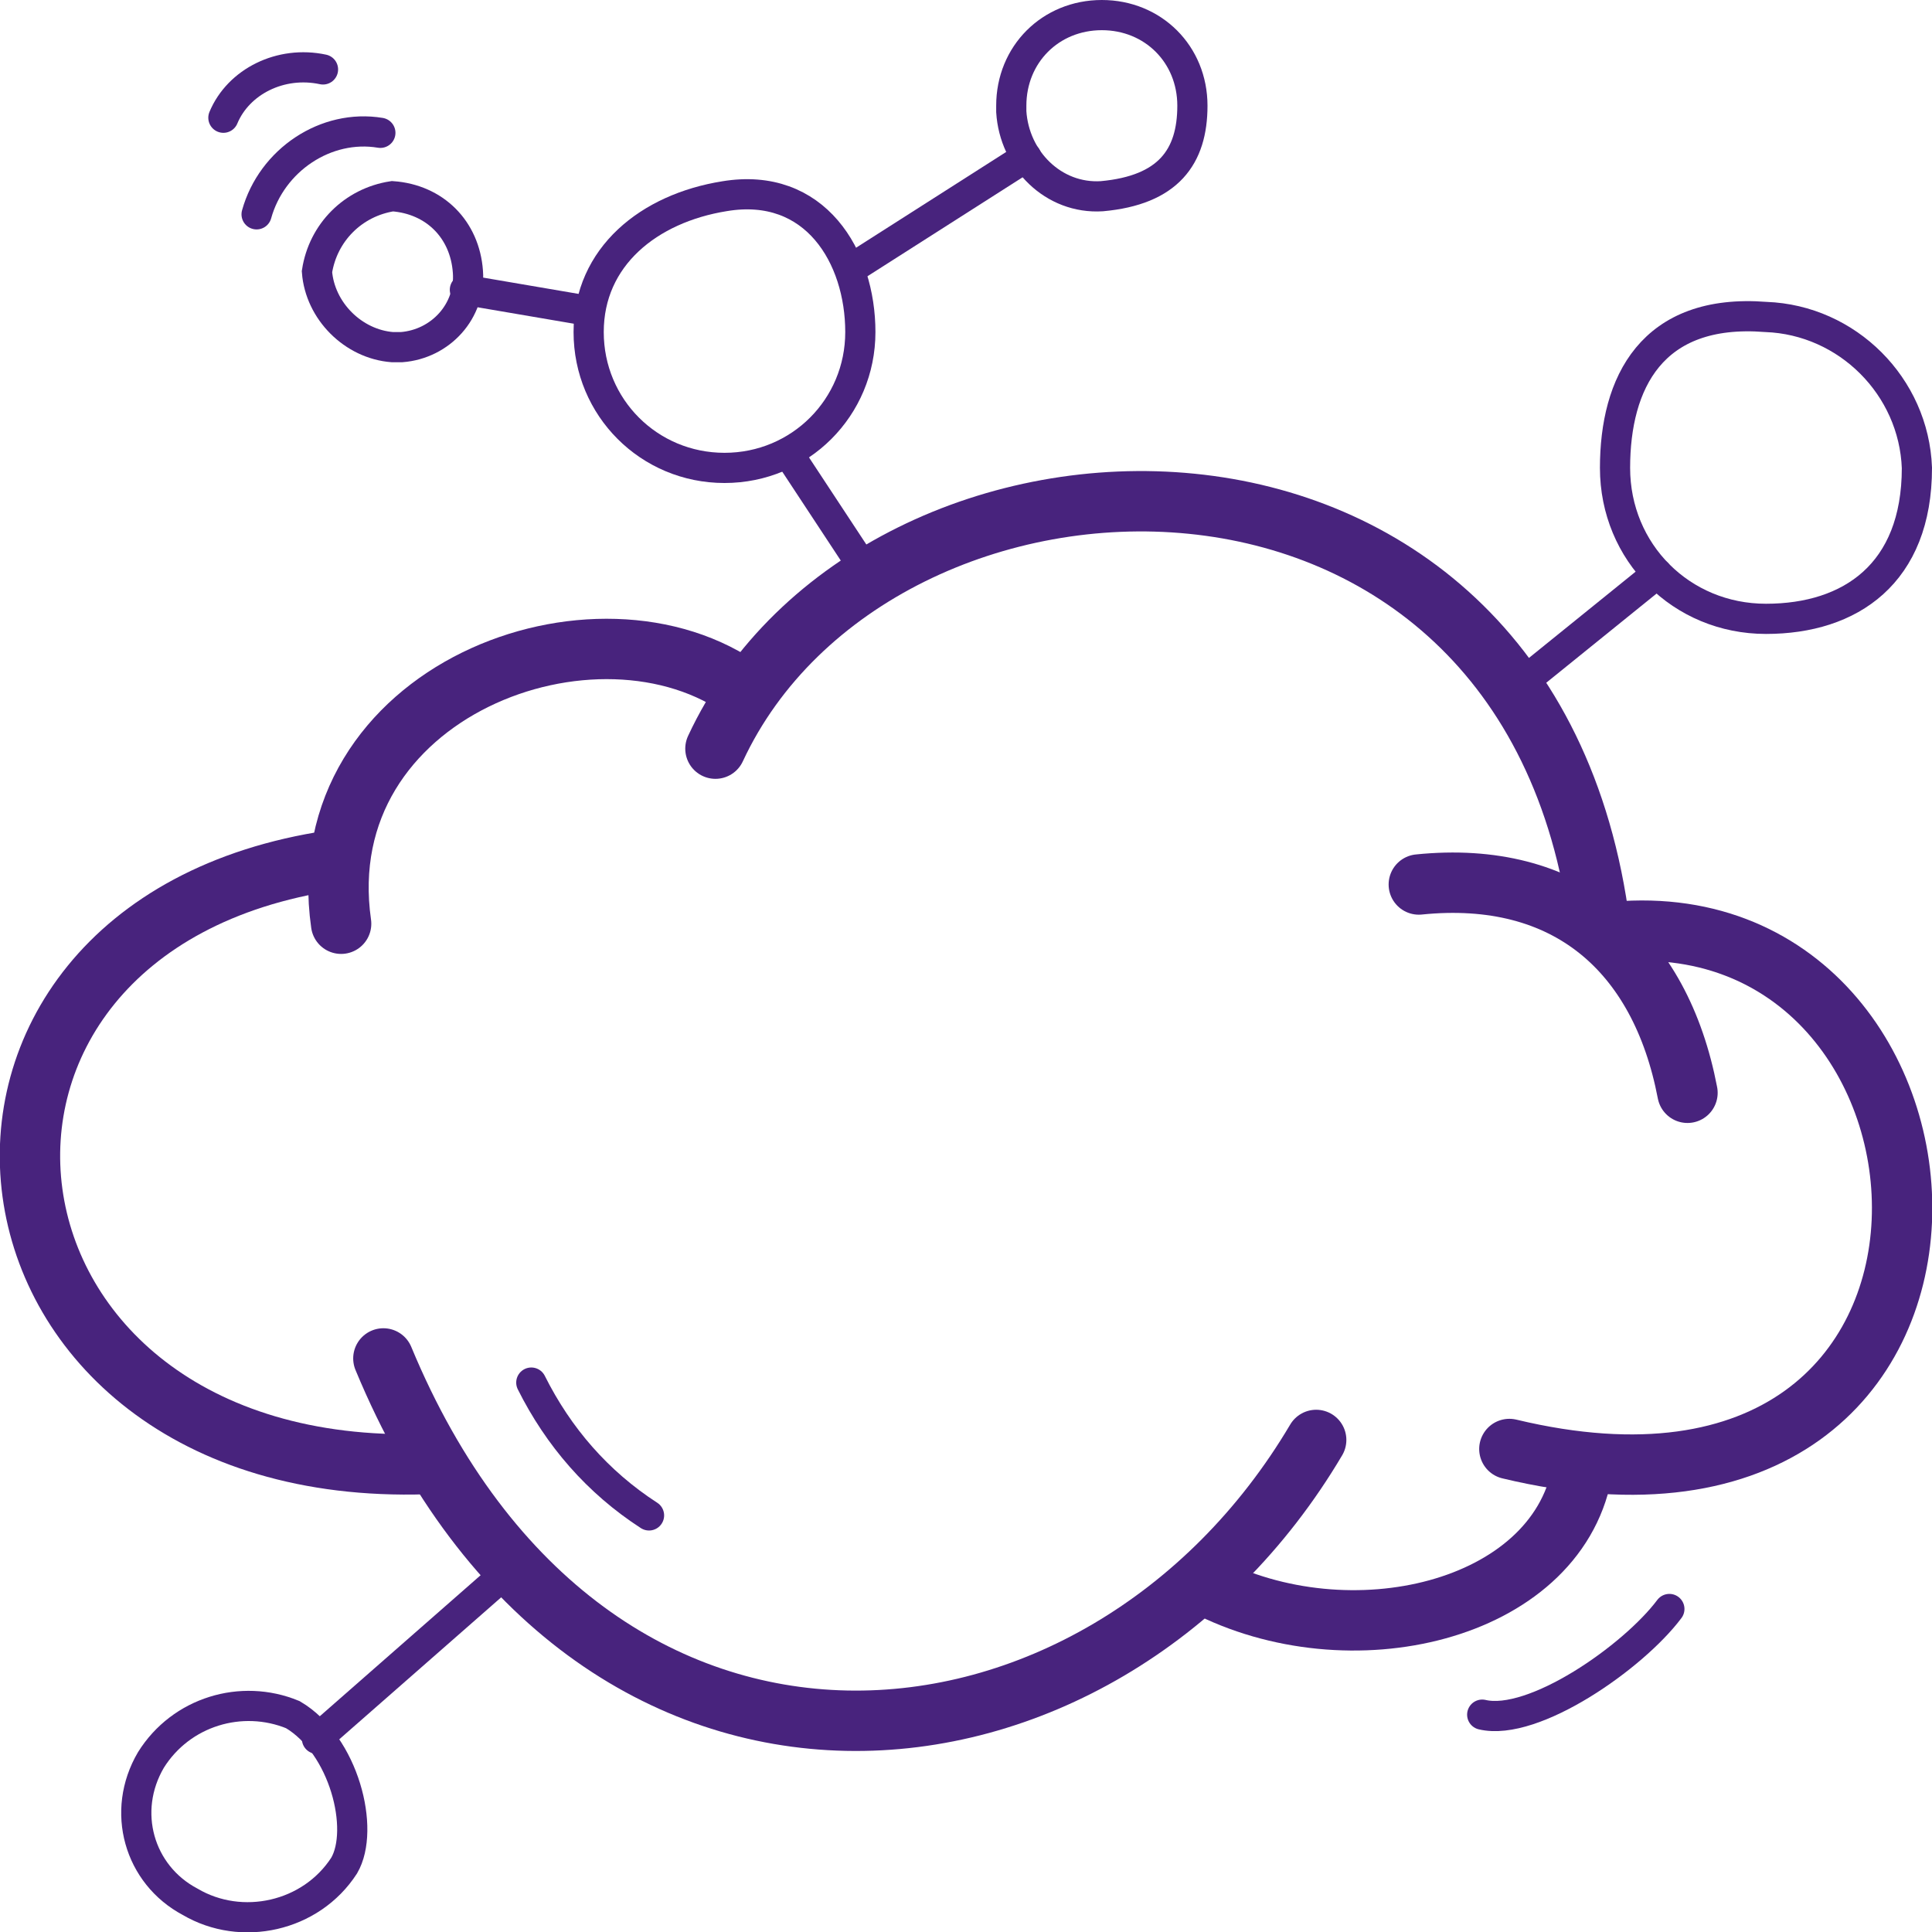<?xml version="1.0" encoding="utf-8"?>
<!-- Generator: Adobe Illustrator 26.3.1, SVG Export Plug-In . SVG Version: 6.00 Build 0)  -->
<svg version="1.1" id="Lager_1" xmlns="http://www.w3.org/2000/svg" xmlns:xlink="http://www.w3.org/1999/xlink" x="0px" y="0px"
	 viewBox="0 0 64 64" style="enable-background:new 0 0 64 64;" xml:space="preserve">
<style type="text/css">
	.st0{opacity:0;}
	.st1{fill:#E04C59;}
	.st2{fill:none;stroke:#48237D;stroke-width:2;stroke-linecap:round;stroke-linejoin:round;}
	.st3{fill:none;stroke:#48237D;stroke-miterlimit:10;}
	.st4{fill:none;stroke:#48237D;stroke-linecap:round;stroke-linejoin:round;}
</style>
<g id="Web_Based">
	<g id="Container" class="st0">
		<rect class="st1" width="64" height="64"/>
	</g>
	<path class="st2" d="M47,29.3c4.9-0.5,8,2.2,8.9,6.9"/>
	<path class="st2" d="M50,48c17.5,4.2,16.1-18.6,3.2-17.1"/>
	<path class="st2" d="M52.4,48.8c-0.9,4.6-7.7,6.2-12.5,3.7"/>
	<path class="st2" d="M43.6,47.7c-7.1,12-24.1,13.7-30.9-2.7"/>
	<path class="st2" d="M14.1,48.5C-1.7,49-3.8,30.7,11,28.5"/>
	<path class="st2" d="M11.3,30.6c-1.1-7.7,8.5-11.3,13.4-7.7"/>
	<path class="st2" d="M23.7,24.8c5.3-11.4,27-12.2,29.3,5.9"/>
	<path class="st3" d="M24,6.5c-2.5,0.4-4.5,2-4.5,4.5c0,2.5,2,4.5,4.5,4.5s4.5-2,4.5-4.5C28.5,8.5,27,6,24,6.5z"/>
	<path class="st3" d="M39.5,3.5c0,1.7-0.8,2.8-3,3c-1.6,0.1-2.9-1.2-3-2.8c0-0.1,0-0.1,0-0.2c0-1.7,1.3-3,3-3S39.5,1.8,39.5,3.5z"/>
	<path class="st3" d="M15.5,9c0.1,1.3-0.9,2.4-2.2,2.5c-0.1,0-0.2,0-0.3,0c-1.3-0.1-2.4-1.2-2.5-2.5c0.2-1.3,1.2-2.3,2.5-2.5
		C14.4,6.6,15.4,7.6,15.5,9z"/>
	<line class="st4" x1="17" y1="51.9" x2="10.5" y2="57.6"/>
	<path class="st3" d="M5,58.3C4,60,4.6,62.1,6.3,63c1.7,1,4,0.5,5.1-1.2c0.7-1.2,0-4-1.7-5C8,56.1,6,56.7,5,58.3z"/>
	<path class="st3" d="M58.5,10.5c-3.8-0.3-5,2.2-5,5c0,2.8,2.2,5,5,5c2.8,0,5-1.5,5-5C63.4,12.8,61.2,10.6,58.5,10.5z"/>
	<line class="st4" x1="26.1" y1="15" x2="28.8" y2="19.1"/>
	<line class="st4" x1="28.2" y1="8.9" x2="34" y2="5.2"/>
	<line class="st4" x1="19.5" y1="10.3" x2="15.4" y2="9.6"/>
	<line class="st4" x1="50.2" y1="22.8" x2="54.9" y2="19"/>
	<path class="st4" d="M17.6,45.8c0.9,1.8,2.2,3.3,3.9,4.4"/>
	<path class="st4" d="M12.6,4.4C10.8,4.1,9,5.3,8.5,7.1"/>
	<path class="st4" d="M49.1,56.8c1.7,0.4,5-1.9,6.2-3.5"/>
	<path class="st4" d="M10.7,2.3C9.3,2,7.9,2.7,7.4,3.9"/>
</g>
</svg>
